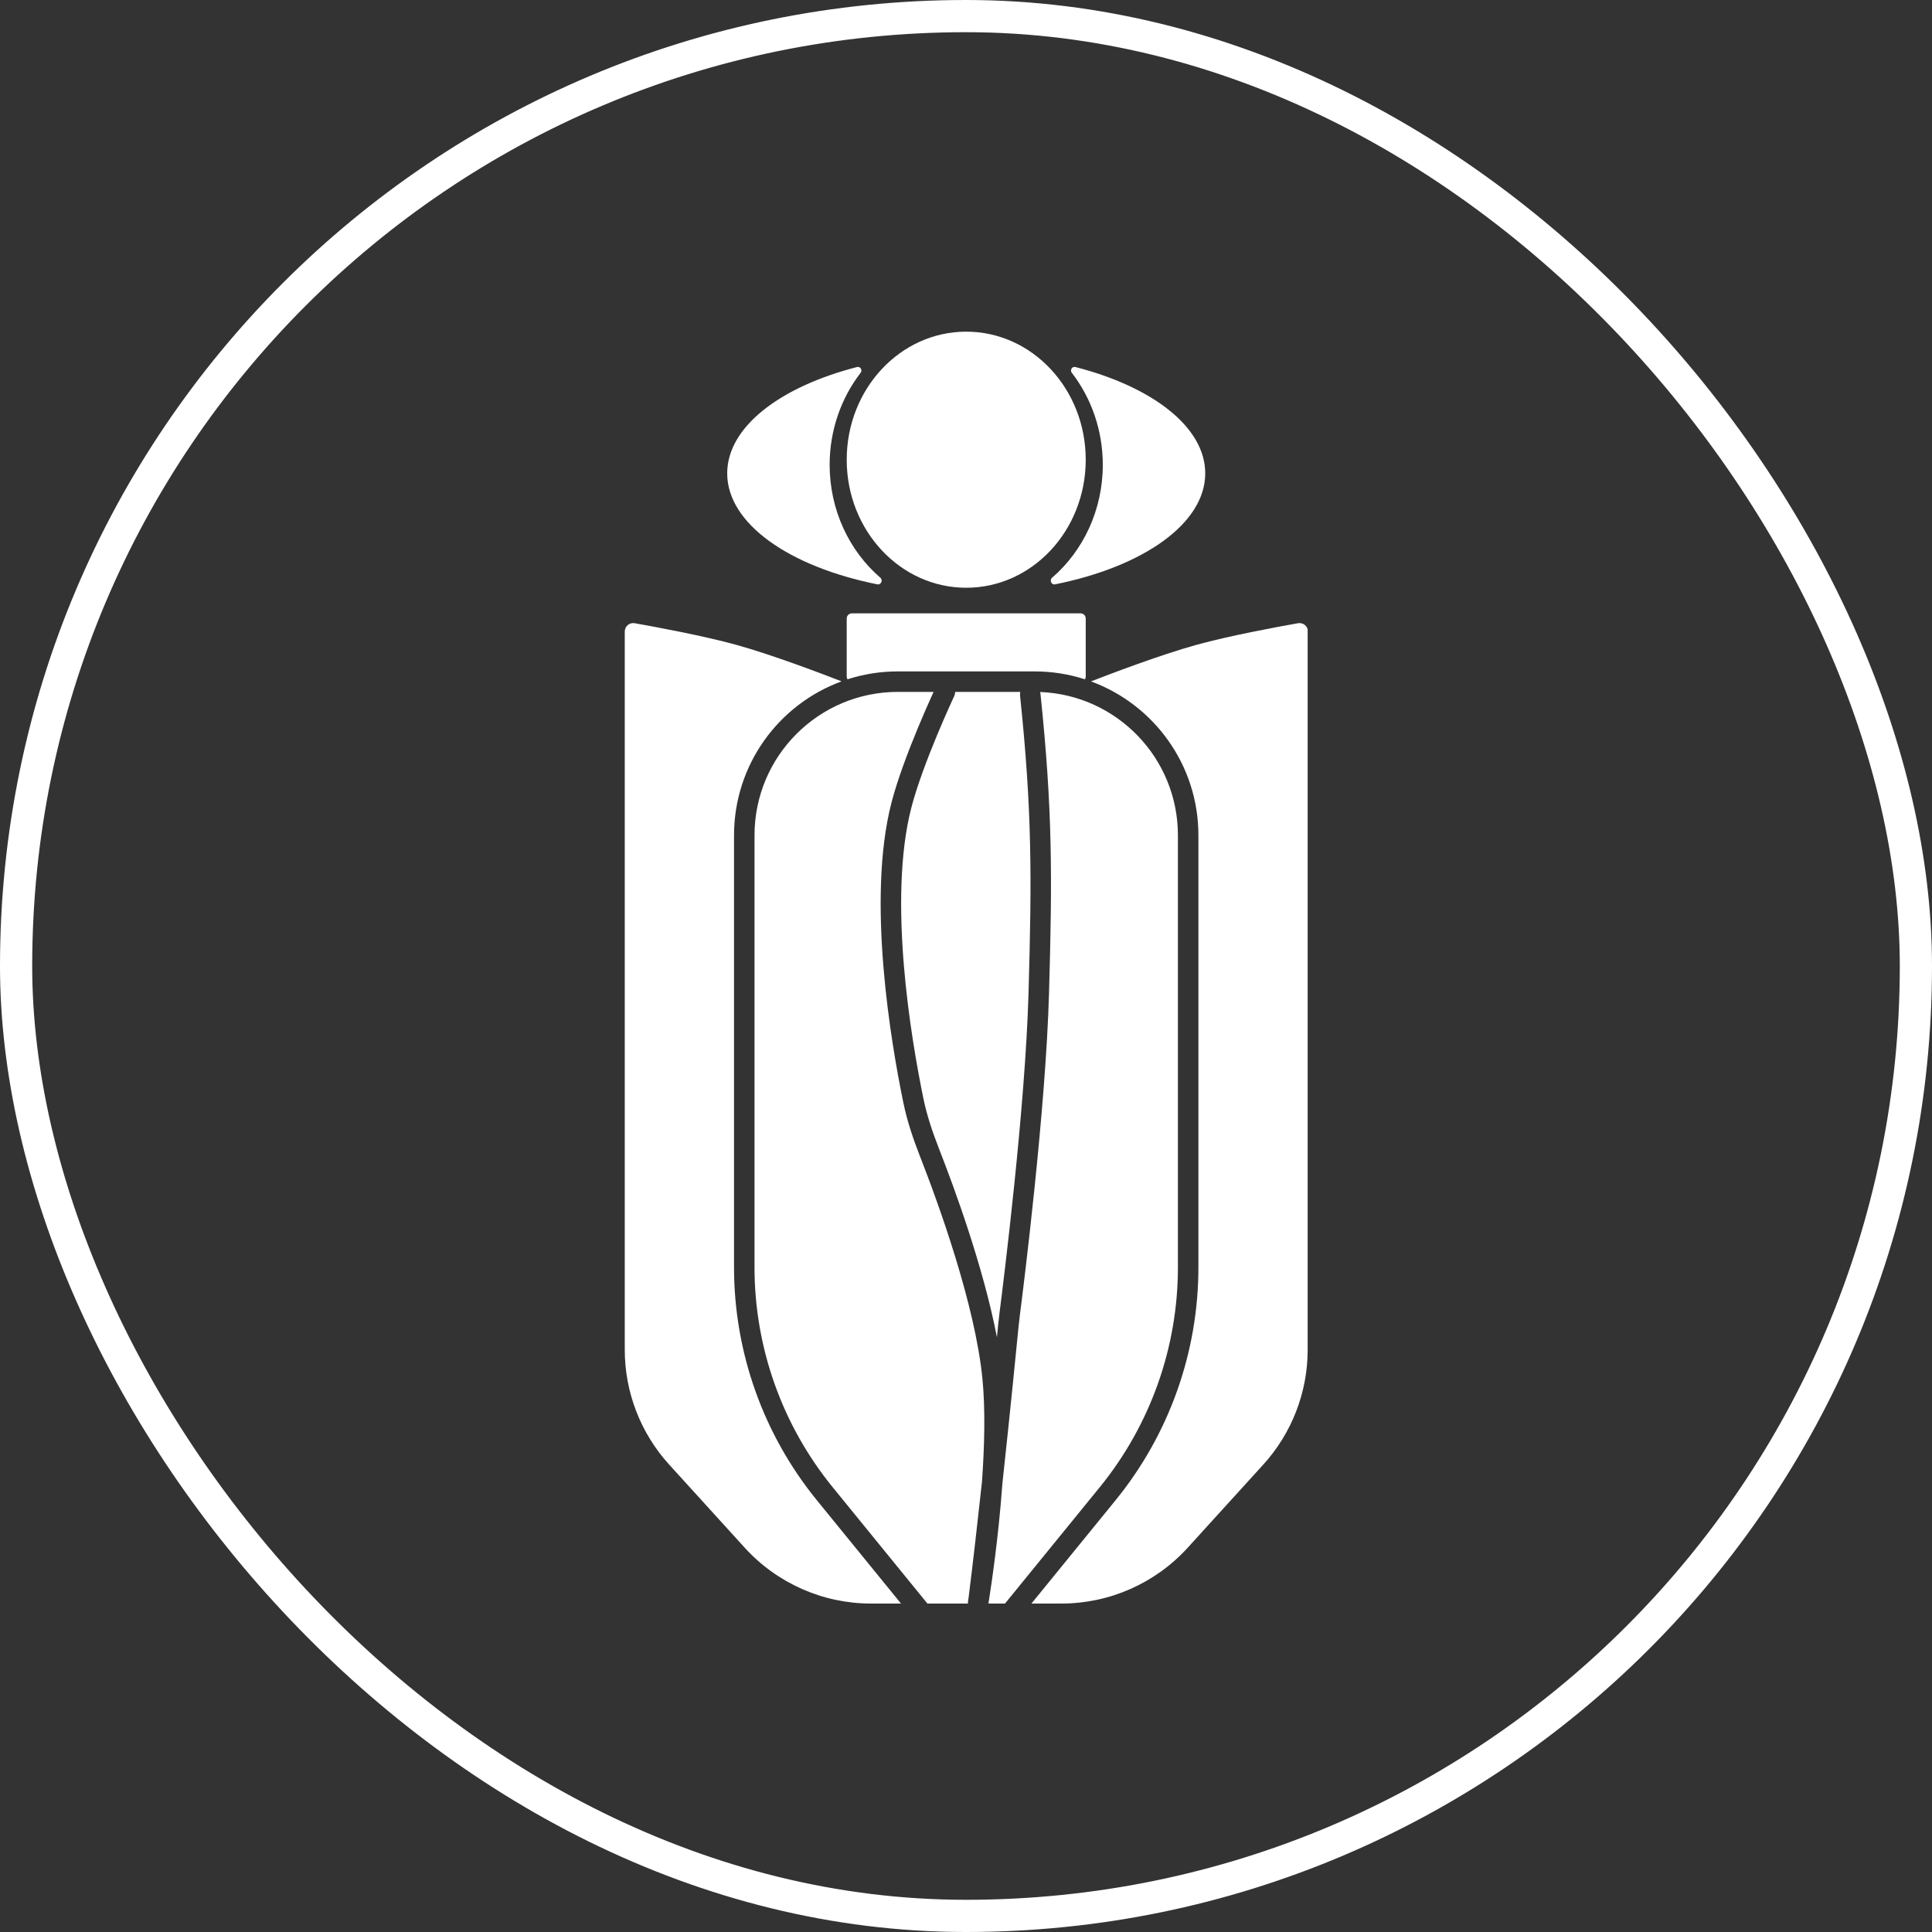 <?xml version="1.0" encoding="UTF-8"?> <svg xmlns="http://www.w3.org/2000/svg" width="300" height="300" viewBox="0 0 300 300" fill="none"><rect x="0" y="0" width="300" height="300" fill="#333333" stroke="none"/><rect x="2.5" y="2.5" width="295" height="295" rx="147.5" stroke="white" stroke-width="5"></rect><g clip-path="url(#clip0_563_266)"><path d="M163.819 90.738C163.263 90.849 162.932 90.082 163.361 89.713C168.193 85.552 171.242 79.193 171.242 72.178C171.242 66.791 169.445 61.792 166.423 57.877C166.107 57.468 166.478 56.86 166.979 56.989C178.955 60.067 187.148 66.307 187.148 73.503C187.148 81.316 177.49 88.002 163.819 90.738Z" fill="white"></path><path d="M136.706 89.713C137.136 90.082 136.804 90.849 136.249 90.738C122.577 88.002 112.92 81.316 112.92 73.503C112.92 66.307 121.112 60.067 133.088 56.989C133.589 56.86 133.96 57.468 133.644 57.877C130.623 61.792 128.826 66.791 128.826 72.178C128.826 79.193 131.874 85.552 136.706 89.713Z" fill="white"></path><ellipse cx="150.034" cy="71.383" rx="18.557" ry="19.883" fill="white"></ellipse><path fill-rule="evenodd" clip-rule="evenodd" d="M132.272 95.242C131.833 95.242 131.477 95.597 131.477 96.037V105.05C131.477 105.209 131.523 105.357 131.603 105.481C131.293 105.581 130.985 105.687 130.679 105.799C128.022 104.765 119.988 101.694 114.292 100.121C109.205 98.717 101.742 97.337 98.552 96.772C97.745 96.629 97.013 97.252 97.013 98.071L97.013 209.59C97.013 216.185 99.472 222.543 103.908 227.422L115.635 240.322C120.659 245.849 127.782 249 135.251 249H139.908L144.082 254.124C145.54 255.914 147.725 256.953 150.034 256.953C152.342 256.953 154.528 255.914 155.985 254.124L160.159 249H164.816C172.285 249 179.408 245.849 184.432 240.322L196.16 227.422C200.596 222.543 203.054 216.185 203.054 209.59V106.149H203.097V98.071C203.097 97.252 202.366 96.629 201.559 96.772C198.368 97.337 190.905 98.717 185.818 100.121C180.107 101.698 172.046 104.781 169.41 105.807C169.098 105.692 168.782 105.584 168.464 105.481C168.544 105.357 168.591 105.209 168.591 105.05V96.037C168.591 95.597 168.235 95.242 167.795 95.242H132.272ZM168.464 105.481C165.998 104.685 163.368 104.255 160.638 104.255H139.43C136.699 104.255 134.069 104.685 131.603 105.481C130.679 105.799 131.603 105.481 130.679 105.799C130.641 105.784 130.72 105.815 130.679 105.799C120.934 109.367 113.98 118.724 113.98 129.705V196.796C113.98 209.971 118.523 222.742 126.842 232.957L139.908 249H144.011L146.549 252.115C147.402 253.163 148.682 253.772 150.034 253.772C151.385 253.772 152.665 253.163 153.519 252.115L156.056 249H160.159L173.225 232.957C181.544 222.742 186.087 209.971 186.087 196.796V129.705C186.087 118.732 179.143 109.381 169.41 105.807C169.377 105.82 169.442 105.795 169.41 105.807C168.464 105.481 169.41 105.807 168.464 105.481ZM153.493 249C153.508 248.879 153.523 248.758 153.538 248.637C153.559 248.506 153.584 248.351 153.612 248.172C153.708 247.557 153.843 246.665 154.001 245.554C154.318 243.332 154.726 240.226 155.092 236.693C155.299 234.702 155.493 232.567 155.651 230.37C156.862 219.22 157.877 208.911 158.163 205.979C158.217 205.432 158.277 204.908 158.347 204.36C158.995 199.314 162.376 172.33 162.89 154.272C163.407 136.12 163.451 125.793 161.557 107.668C161.549 107.595 161.537 107.523 161.519 107.453C173.409 107.916 182.906 117.701 182.906 129.705V196.796C182.906 209.239 178.616 221.301 170.758 230.948L156.056 249H153.493ZM153.493 249C153.484 249.067 153.476 249.133 153.467 249.2C153.357 250.071 152.561 250.688 151.689 250.578C150.885 250.476 150.298 249.79 150.299 249H153.493ZM150.299 249H144.011L129.309 230.948C121.452 221.301 117.161 209.239 117.161 196.796V129.705C117.161 117.406 127.131 107.436 139.43 107.436H144.968C144.837 107.723 144.668 108.094 144.47 108.536C143.975 109.641 143.297 111.189 142.56 112.962C141.094 116.49 139.367 120.984 138.419 124.669C136.461 132.282 136.477 141.673 137.186 150.207C137.898 158.772 139.322 166.616 140.266 171.198C140.864 174.104 141.808 176.883 142.86 179.569C145.725 186.883 151.439 202.617 152.559 214.16C153.019 218.899 152.87 224.641 152.481 230.089C151.813 236.238 151.086 242.638 150.389 248.187C150.377 248.256 150.368 248.318 150.359 248.37C150.346 248.448 150.337 248.507 150.33 248.547L150.321 248.601L150.321 248.604L150.321 248.604C150.302 248.716 150.295 248.827 150.3 248.936C150.299 248.957 150.299 248.979 150.299 249ZM148.16 108.112C148.262 107.893 148.311 107.663 148.311 107.436H158.434C158.388 107.615 158.373 107.805 158.393 107.999C160.266 125.927 160.225 136.098 159.71 154.181C159.201 172.056 155.843 198.885 155.192 203.955C155.118 204.531 155.054 205.088 154.997 205.67C154.951 206.146 154.885 206.814 154.803 207.649C152.707 196.757 148.207 184.498 145.823 178.409C144.803 175.806 143.929 173.215 143.382 170.557C142.453 166.045 141.054 158.336 140.356 149.944C139.656 141.521 139.676 132.553 141.5 125.462C142.389 122.006 144.042 117.685 145.497 114.183C146.221 112.442 146.888 110.921 147.374 109.836C147.616 109.294 147.814 108.861 147.95 108.565C148.018 108.417 148.071 108.303 148.107 108.226L148.147 108.14L148.16 108.112Z" fill="white"></path></g><defs><clipPath id="clip0_563_266"><rect width="106.04" height="197.5" fill="white" transform="translate(97.013 51.5)"></rect></clipPath></defs></svg> 